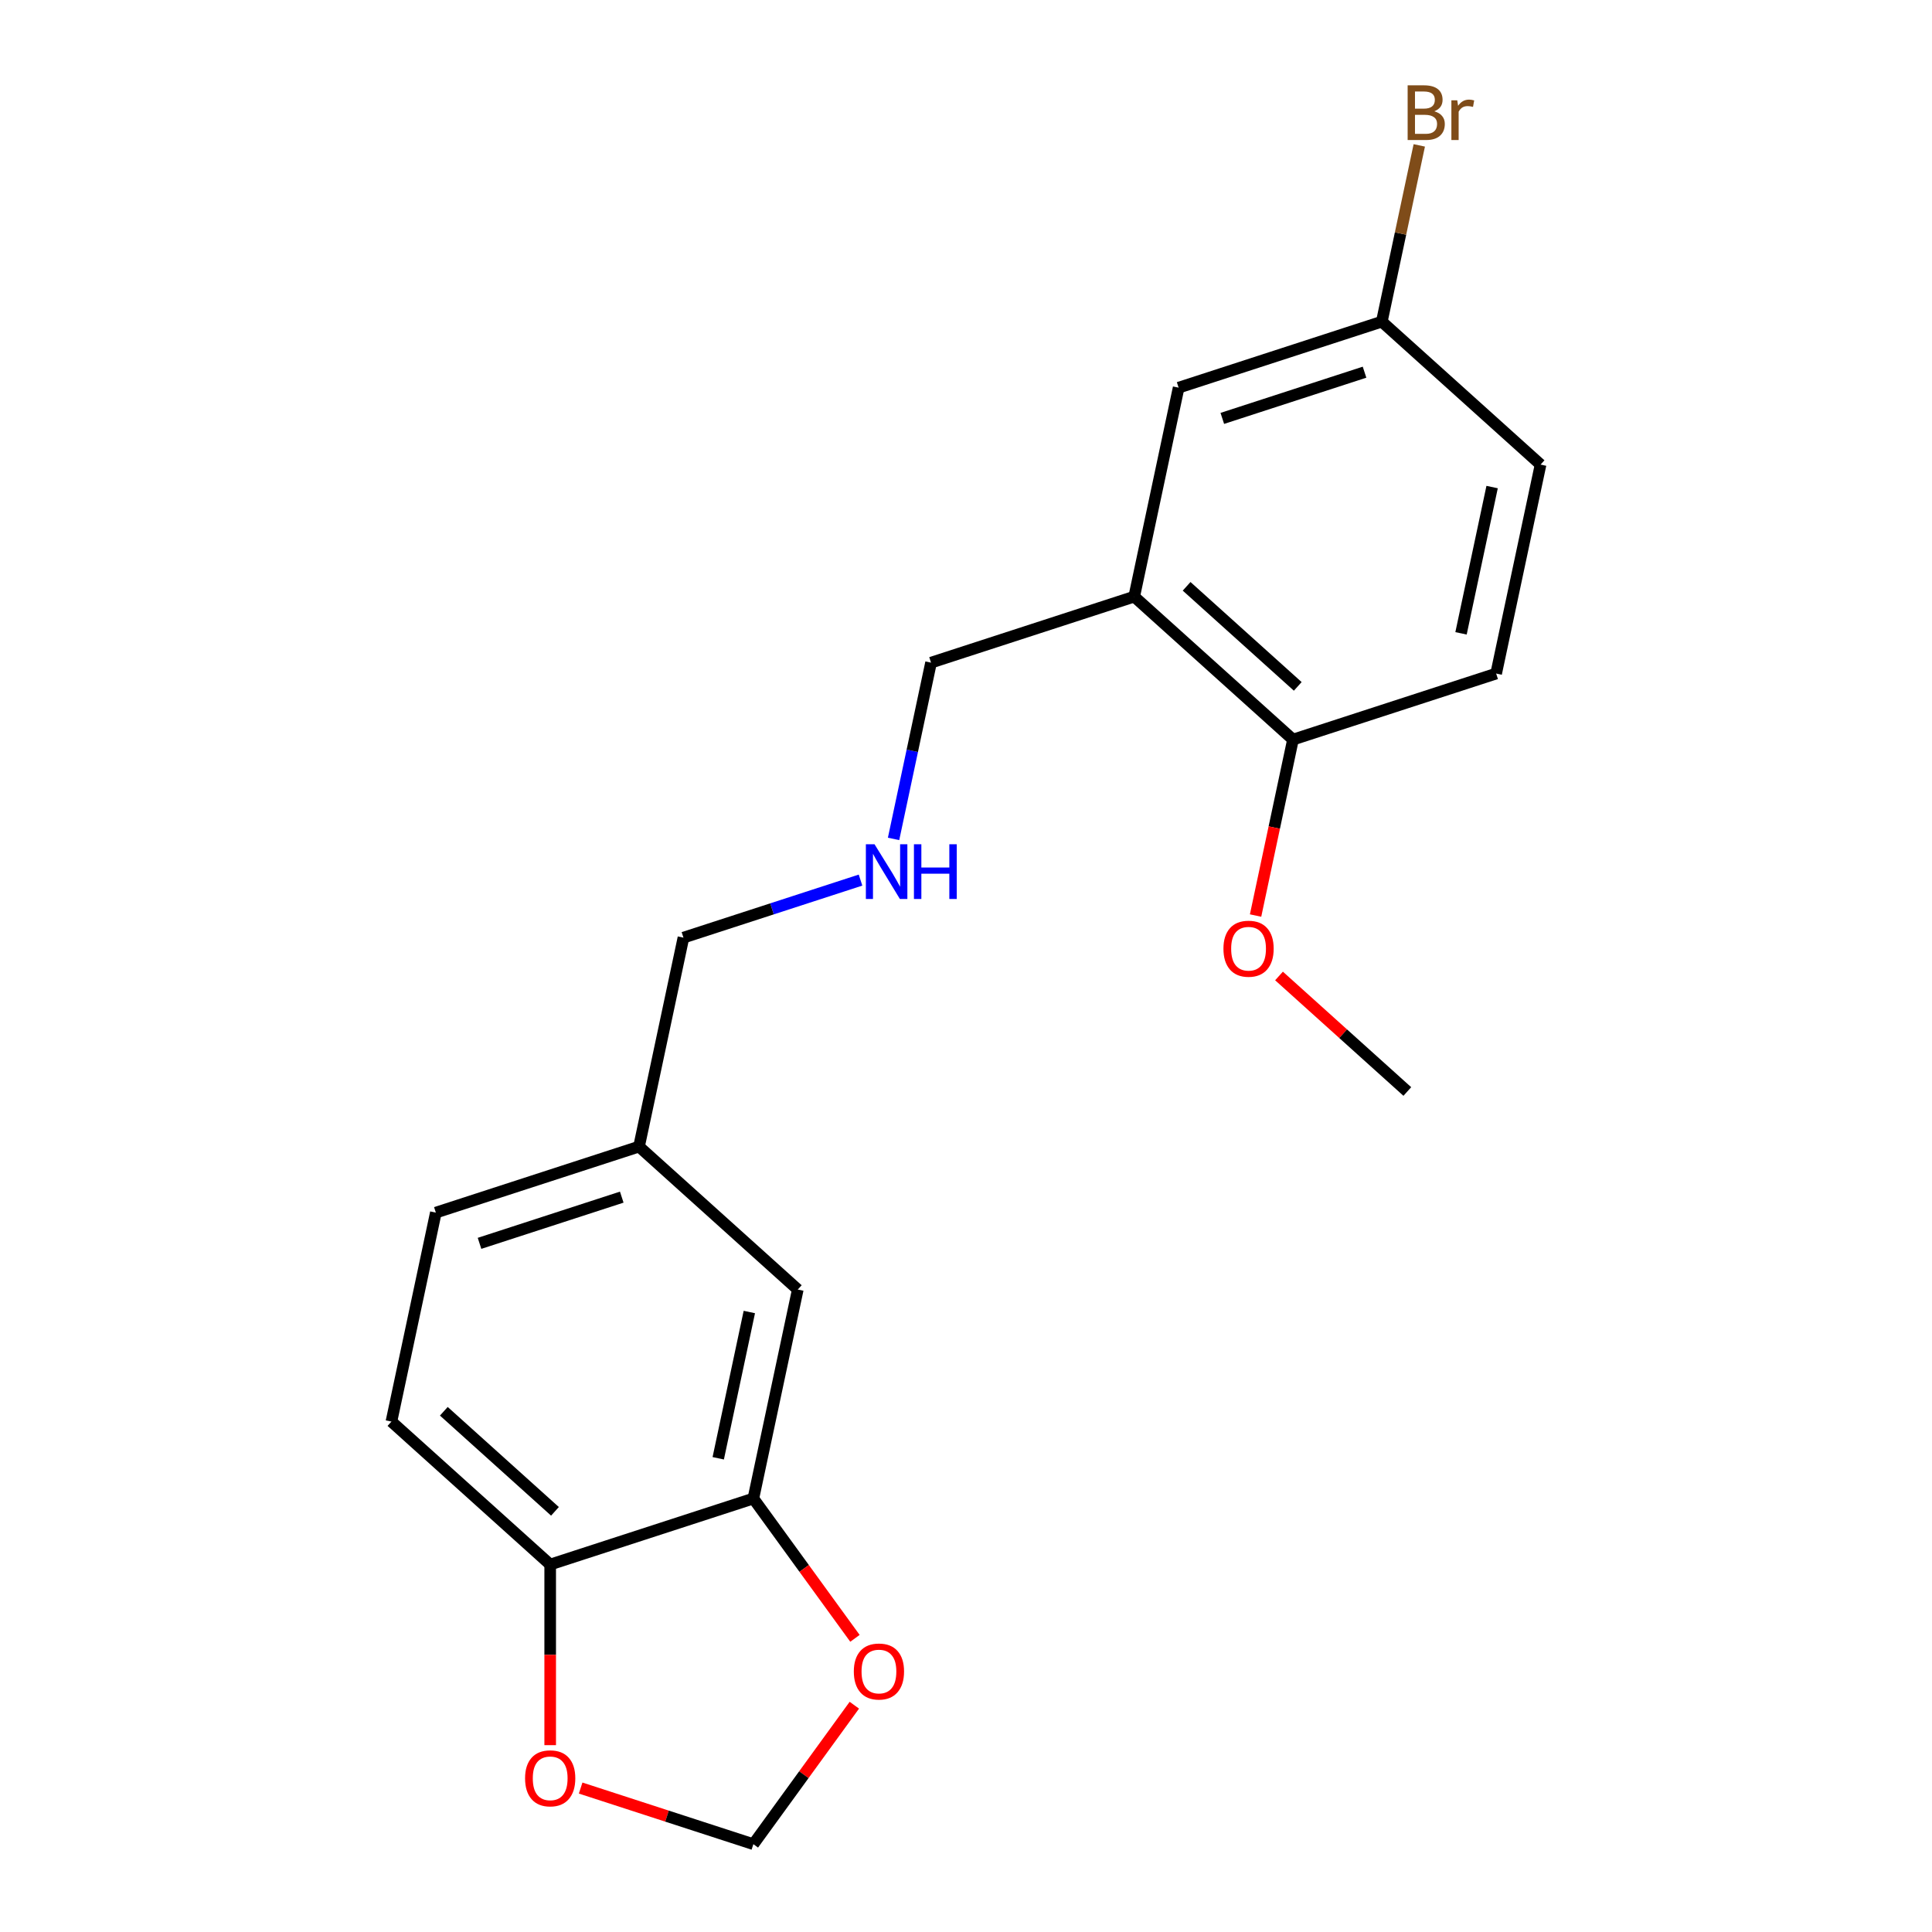 <?xml version='1.0' encoding='iso-8859-1'?>
<svg version='1.1' baseProfile='full'
              xmlns='http://www.w3.org/2000/svg'
                      xmlns:rdkit='http://www.rdkit.org/xml'
                      xmlns:xlink='http://www.w3.org/1999/xlink'
                  xml:space='preserve'
width='1000px' height='1000px' viewBox='0 0 1000 1000'>
<!-- END OF HEADER -->
<rect style='opacity:1.0;fill:#FFFFFF;stroke:none' width='1000' height='1000' x='0' y='0'> </rect>
<path class='bond-4' d='M 587.068,308.816 L 669.242,382.806' style='fill:none;fill-rule:evenodd;stroke:#000000;stroke-width:6px;stroke-linecap:butt;stroke-linejoin:miter;stroke-opacity:1' />
<path class='bond-4' d='M 614.192,303.48 L 671.714,355.273' style='fill:none;fill-rule:evenodd;stroke:#000000;stroke-width:6px;stroke-linecap:butt;stroke-linejoin:miter;stroke-opacity:1' />
<path class='bond-6' d='M 587.068,308.816 L 610.058,200.655' style='fill:none;fill-rule:evenodd;stroke:#000000;stroke-width:6px;stroke-linecap:butt;stroke-linejoin:miter;stroke-opacity:1' />
<path class='bond-13' d='M 587.068,308.816 L 481.903,342.986' style='fill:none;fill-rule:evenodd;stroke:#000000;stroke-width:6px;stroke-linecap:butt;stroke-linejoin:miter;stroke-opacity:1' />
<path class='bond-0' d='M 389.942,775.628 L 412.932,667.468' style='fill:none;fill-rule:evenodd;stroke:#000000;stroke-width:6px;stroke-linecap:butt;stroke-linejoin:miter;stroke-opacity:1' />
<path class='bond-0' d='M 371.758,754.806 L 387.852,679.094' style='fill:none;fill-rule:evenodd;stroke:#000000;stroke-width:6px;stroke-linecap:butt;stroke-linejoin:miter;stroke-opacity:1' />
<path class='bond-2' d='M 389.942,775.628 L 416.233,811.815' style='fill:none;fill-rule:evenodd;stroke:#000000;stroke-width:6px;stroke-linecap:butt;stroke-linejoin:miter;stroke-opacity:1' />
<path class='bond-2' d='M 416.233,811.815 L 442.525,848.002' style='fill:none;fill-rule:evenodd;stroke:#FF0000;stroke-width:6px;stroke-linecap:butt;stroke-linejoin:miter;stroke-opacity:1' />
<path class='bond-21' d='M 389.942,775.628 L 284.777,809.798' style='fill:none;fill-rule:evenodd;stroke:#000000;stroke-width:6px;stroke-linecap:butt;stroke-linejoin:miter;stroke-opacity:1' />
<path class='bond-1' d='M 284.777,809.798 L 202.602,735.808' style='fill:none;fill-rule:evenodd;stroke:#000000;stroke-width:6px;stroke-linecap:butt;stroke-linejoin:miter;stroke-opacity:1' />
<path class='bond-1' d='M 287.249,782.265 L 229.727,730.472' style='fill:none;fill-rule:evenodd;stroke:#000000;stroke-width:6px;stroke-linecap:butt;stroke-linejoin:miter;stroke-opacity:1' />
<path class='bond-3' d='M 284.777,809.798 L 284.777,856.545' style='fill:none;fill-rule:evenodd;stroke:#000000;stroke-width:6px;stroke-linecap:butt;stroke-linejoin:miter;stroke-opacity:1' />
<path class='bond-3' d='M 284.777,856.545 L 284.777,903.291' style='fill:none;fill-rule:evenodd;stroke:#FF0000;stroke-width:6px;stroke-linecap:butt;stroke-linejoin:miter;stroke-opacity:1' />
<path class='bond-5' d='M 442.205,882.611 L 416.074,918.578' style='fill:none;fill-rule:evenodd;stroke:#FF0000;stroke-width:6px;stroke-linecap:butt;stroke-linejoin:miter;stroke-opacity:1' />
<path class='bond-5' d='M 416.074,918.578 L 389.942,954.545' style='fill:none;fill-rule:evenodd;stroke:#000000;stroke-width:6px;stroke-linecap:butt;stroke-linejoin:miter;stroke-opacity:1' />
<path class='bond-22' d='M 300.542,925.497 L 345.242,940.021' style='fill:none;fill-rule:evenodd;stroke:#FF0000;stroke-width:6px;stroke-linecap:butt;stroke-linejoin:miter;stroke-opacity:1' />
<path class='bond-22' d='M 345.242,940.021 L 389.942,954.545' style='fill:none;fill-rule:evenodd;stroke:#000000;stroke-width:6px;stroke-linecap:butt;stroke-linejoin:miter;stroke-opacity:1' />
<path class='bond-9' d='M 669.242,382.806 L 774.407,348.636' style='fill:none;fill-rule:evenodd;stroke:#000000;stroke-width:6px;stroke-linecap:butt;stroke-linejoin:miter;stroke-opacity:1' />
<path class='bond-17' d='M 669.242,382.806 L 659.563,428.344' style='fill:none;fill-rule:evenodd;stroke:#000000;stroke-width:6px;stroke-linecap:butt;stroke-linejoin:miter;stroke-opacity:1' />
<path class='bond-17' d='M 659.563,428.344 L 649.884,473.882' style='fill:none;fill-rule:evenodd;stroke:#FF0000;stroke-width:6px;stroke-linecap:butt;stroke-linejoin:miter;stroke-opacity:1' />
<path class='bond-11' d='M 610.058,200.655 L 715.223,166.485' style='fill:none;fill-rule:evenodd;stroke:#000000;stroke-width:6px;stroke-linecap:butt;stroke-linejoin:miter;stroke-opacity:1' />
<path class='bond-11' d='M 632.667,216.563 L 706.282,192.644' style='fill:none;fill-rule:evenodd;stroke:#000000;stroke-width:6px;stroke-linecap:butt;stroke-linejoin:miter;stroke-opacity:1' />
<path class='bond-7' d='M 412.932,667.468 L 330.758,593.477' style='fill:none;fill-rule:evenodd;stroke:#000000;stroke-width:6px;stroke-linecap:butt;stroke-linejoin:miter;stroke-opacity:1' />
<path class='bond-8' d='M 202.602,735.808 L 225.593,627.647' style='fill:none;fill-rule:evenodd;stroke:#000000;stroke-width:6px;stroke-linecap:butt;stroke-linejoin:miter;stroke-opacity:1' />
<path class='bond-20' d='M 774.407,348.636 L 797.398,240.476' style='fill:none;fill-rule:evenodd;stroke:#000000;stroke-width:6px;stroke-linecap:butt;stroke-linejoin:miter;stroke-opacity:1' />
<path class='bond-20' d='M 756.224,327.814 L 772.317,252.102' style='fill:none;fill-rule:evenodd;stroke:#000000;stroke-width:6px;stroke-linecap:butt;stroke-linejoin:miter;stroke-opacity:1' />
<path class='bond-10' d='M 462.51,434.222 L 472.206,388.604' style='fill:none;fill-rule:evenodd;stroke:#0000FF;stroke-width:6px;stroke-linecap:butt;stroke-linejoin:miter;stroke-opacity:1' />
<path class='bond-10' d='M 472.206,388.604 L 481.903,342.986' style='fill:none;fill-rule:evenodd;stroke:#000000;stroke-width:6px;stroke-linecap:butt;stroke-linejoin:miter;stroke-opacity:1' />
<path class='bond-18' d='M 445.408,455.534 L 399.578,470.426' style='fill:none;fill-rule:evenodd;stroke:#0000FF;stroke-width:6px;stroke-linecap:butt;stroke-linejoin:miter;stroke-opacity:1' />
<path class='bond-18' d='M 399.578,470.426 L 353.748,485.317' style='fill:none;fill-rule:evenodd;stroke:#000000;stroke-width:6px;stroke-linecap:butt;stroke-linejoin:miter;stroke-opacity:1' />
<path class='bond-14' d='M 715.223,166.485 L 797.398,240.476' style='fill:none;fill-rule:evenodd;stroke:#000000;stroke-width:6px;stroke-linecap:butt;stroke-linejoin:miter;stroke-opacity:1' />
<path class='bond-16' d='M 715.223,166.485 L 724.919,120.867' style='fill:none;fill-rule:evenodd;stroke:#000000;stroke-width:6px;stroke-linecap:butt;stroke-linejoin:miter;stroke-opacity:1' />
<path class='bond-16' d='M 724.919,120.867 L 734.616,75.249' style='fill:none;fill-rule:evenodd;stroke:#7F4C19;stroke-width:6px;stroke-linecap:butt;stroke-linejoin:miter;stroke-opacity:1' />
<path class='bond-12' d='M 330.758,593.477 L 353.748,485.317' style='fill:none;fill-rule:evenodd;stroke:#000000;stroke-width:6px;stroke-linecap:butt;stroke-linejoin:miter;stroke-opacity:1' />
<path class='bond-15' d='M 330.758,593.477 L 225.593,627.647' style='fill:none;fill-rule:evenodd;stroke:#000000;stroke-width:6px;stroke-linecap:butt;stroke-linejoin:miter;stroke-opacity:1' />
<path class='bond-15' d='M 321.817,619.636 L 248.201,643.555' style='fill:none;fill-rule:evenodd;stroke:#000000;stroke-width:6px;stroke-linecap:butt;stroke-linejoin:miter;stroke-opacity:1' />
<path class='bond-19' d='M 662.017,505.161 L 695.222,535.059' style='fill:none;fill-rule:evenodd;stroke:#FF0000;stroke-width:6px;stroke-linecap:butt;stroke-linejoin:miter;stroke-opacity:1' />
<path class='bond-19' d='M 695.222,535.059 L 728.427,564.957' style='fill:none;fill-rule:evenodd;stroke:#000000;stroke-width:6px;stroke-linecap:butt;stroke-linejoin:miter;stroke-opacity:1' />
<path  class='atom-3' d='M 441.937 865.167
Q 441.937 858.367, 445.297 854.567
Q 448.657 850.767, 454.937 850.767
Q 461.217 850.767, 464.577 854.567
Q 467.937 858.367, 467.937 865.167
Q 467.937 872.047, 464.537 875.967
Q 461.137 879.847, 454.937 879.847
Q 448.697 879.847, 445.297 875.967
Q 441.937 872.087, 441.937 865.167
M 454.937 876.647
Q 459.257 876.647, 461.577 873.767
Q 463.937 870.847, 463.937 865.167
Q 463.937 859.607, 461.577 856.807
Q 459.257 853.967, 454.937 853.967
Q 450.617 853.967, 448.257 856.767
Q 445.937 859.567, 445.937 865.167
Q 445.937 870.887, 448.257 873.767
Q 450.617 876.647, 454.937 876.647
' fill='#FF0000'/>
<path  class='atom-4' d='M 271.777 920.455
Q 271.777 913.655, 275.137 909.855
Q 278.497 906.055, 284.777 906.055
Q 291.057 906.055, 294.417 909.855
Q 297.777 913.655, 297.777 920.455
Q 297.777 927.335, 294.377 931.255
Q 290.977 935.135, 284.777 935.135
Q 278.537 935.135, 275.137 931.255
Q 271.777 927.375, 271.777 920.455
M 284.777 931.935
Q 289.097 931.935, 291.417 929.055
Q 293.777 926.135, 293.777 920.455
Q 293.777 914.895, 291.417 912.095
Q 289.097 909.255, 284.777 909.255
Q 280.457 909.255, 278.097 912.055
Q 275.777 914.855, 275.777 920.455
Q 275.777 926.175, 278.097 929.055
Q 280.457 931.935, 284.777 931.935
' fill='#FF0000'/>
<path  class='atom-11' d='M 452.653 436.987
L 461.933 451.987
Q 462.853 453.467, 464.333 456.147
Q 465.813 458.827, 465.893 458.987
L 465.893 436.987
L 469.653 436.987
L 469.653 465.307
L 465.773 465.307
L 455.813 448.907
Q 454.653 446.987, 453.413 444.787
Q 452.213 442.587, 451.853 441.907
L 451.853 465.307
L 448.173 465.307
L 448.173 436.987
L 452.653 436.987
' fill='#0000FF'/>
<path  class='atom-11' d='M 473.053 436.987
L 476.893 436.987
L 476.893 449.027
L 491.373 449.027
L 491.373 436.987
L 495.213 436.987
L 495.213 465.307
L 491.373 465.307
L 491.373 452.227
L 476.893 452.227
L 476.893 465.307
L 473.053 465.307
L 473.053 436.987
' fill='#0000FF'/>
<path  class='atom-17' d='M 742.353 57.605
Q 745.073 58.365, 746.433 60.045
Q 747.833 61.685, 747.833 64.125
Q 747.833 68.045, 745.313 70.285
Q 742.833 72.485, 738.113 72.485
L 728.593 72.485
L 728.593 44.165
L 736.953 44.165
Q 741.793 44.165, 744.233 46.125
Q 746.673 48.085, 746.673 51.685
Q 746.673 55.965, 742.353 57.605
M 732.393 47.365
L 732.393 56.245
L 736.953 56.245
Q 739.753 56.245, 741.193 55.125
Q 742.673 53.965, 742.673 51.685
Q 742.673 47.365, 736.953 47.365
L 732.393 47.365
M 738.113 69.285
Q 740.873 69.285, 742.353 67.965
Q 743.833 66.645, 743.833 64.125
Q 743.833 61.805, 742.193 60.645
Q 740.593 59.445, 737.513 59.445
L 732.393 59.445
L 732.393 69.285
L 738.113 69.285
' fill='#7F4C19'/>
<path  class='atom-17' d='M 754.273 51.925
L 754.713 54.765
Q 756.873 51.565, 760.393 51.565
Q 761.513 51.565, 763.033 51.965
L 762.433 55.325
Q 760.713 54.925, 759.753 54.925
Q 758.073 54.925, 756.953 55.605
Q 755.873 56.245, 754.993 57.805
L 754.993 72.485
L 751.233 72.485
L 751.233 51.925
L 754.273 51.925
' fill='#7F4C19'/>
<path  class='atom-18' d='M 633.252 491.047
Q 633.252 484.247, 636.612 480.447
Q 639.972 476.647, 646.252 476.647
Q 652.532 476.647, 655.892 480.447
Q 659.252 484.247, 659.252 491.047
Q 659.252 497.927, 655.852 501.847
Q 652.452 505.727, 646.252 505.727
Q 640.012 505.727, 636.612 501.847
Q 633.252 497.967, 633.252 491.047
M 646.252 502.527
Q 650.572 502.527, 652.892 499.647
Q 655.252 496.727, 655.252 491.047
Q 655.252 485.487, 652.892 482.687
Q 650.572 479.847, 646.252 479.847
Q 641.932 479.847, 639.572 482.647
Q 637.252 485.447, 637.252 491.047
Q 637.252 496.767, 639.572 499.647
Q 641.932 502.527, 646.252 502.527
' fill='#FF0000'/>
</svg>
